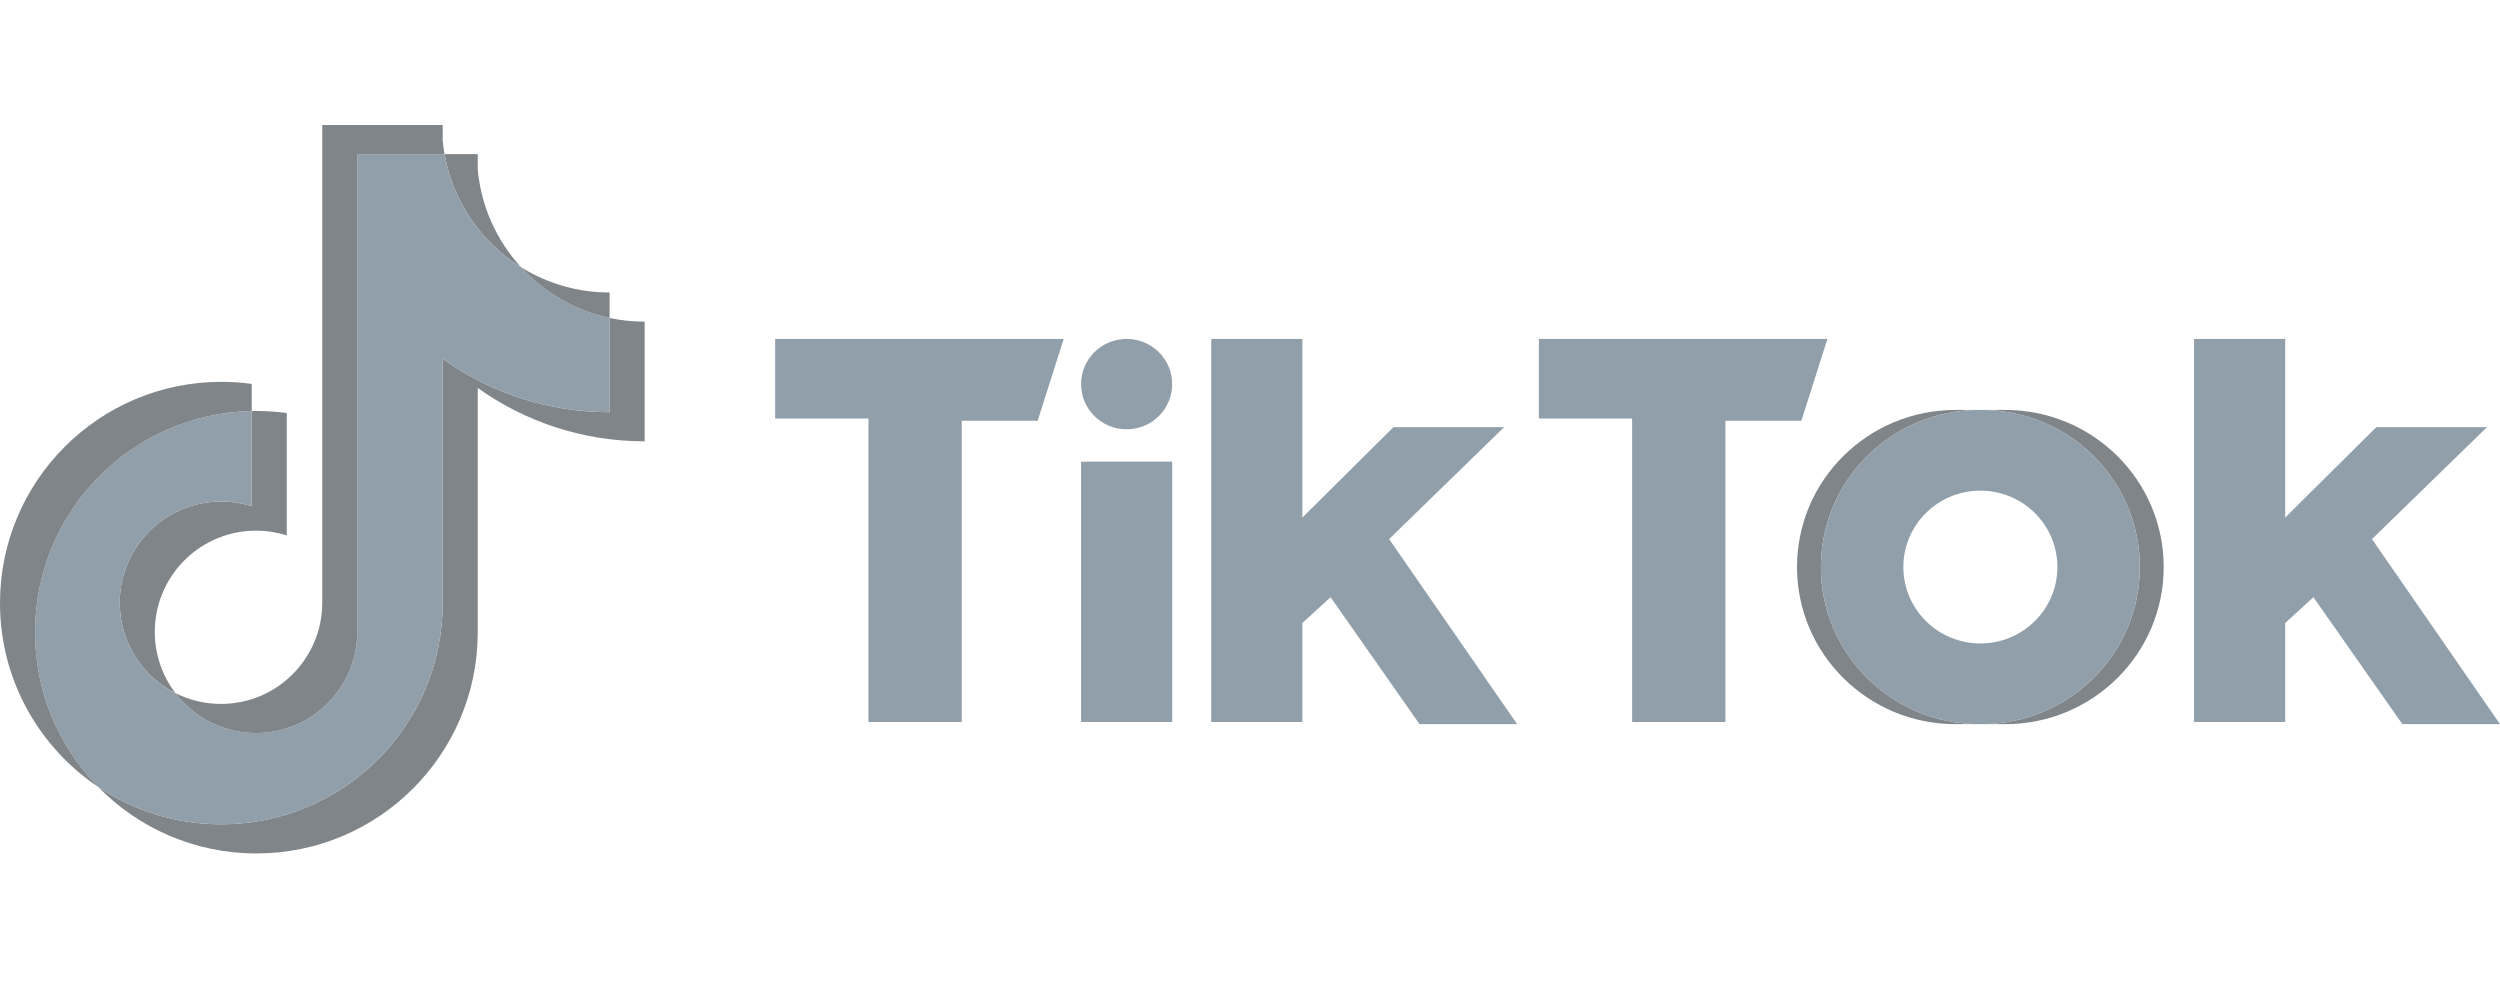 <?xml version="1.0" encoding="UTF-8"?>
<svg width="100px" height="40px" viewBox="0 0 100 40" version="1.1" xmlns="http://www.w3.org/2000/svg" xmlns:xlink="http://www.w3.org/1999/xlink">
    <title>TikTok-default</title>
    <g id="TikTok-default" stroke="none" stroke-width="1" fill="none" fill-rule="evenodd">
        <g id="TikTok_default" transform="translate(0, 5)" fill-rule="nonzero">
            <path d="M19.11,10.518 C20.992,11.862 23.296,12.653 25.786,12.653 L25.786,7.866 C25.315,7.866 24.845,7.817 24.384,7.719 L24.384,11.488 C21.895,11.488 19.59,10.697 17.708,9.353 L17.708,19.123 C17.708,24.011 13.744,27.972 8.854,27.972 C7.03,27.972 5.334,27.421 3.925,26.476 C5.533,28.119 7.775,29.138 10.256,29.138 C15.146,29.138 19.11,25.176 19.11,20.288 L19.11,10.518 L19.11,10.518 Z M20.84,5.688 C19.878,4.638 19.247,3.281 19.11,1.781 L19.11,1.165 L17.782,1.165 C18.116,3.072 19.257,4.701 20.84,5.688 L20.84,5.688 Z M7.018,22.725 C6.481,22.021 6.191,21.16 6.192,20.274 C6.192,18.039 8.005,16.226 10.242,16.226 C10.659,16.226 11.073,16.29 11.471,16.416 L11.471,11.521 C11.006,11.458 10.538,11.431 10.069,11.441 L10.069,15.251 C9.672,15.124 9.257,15.06 8.84,15.061 C6.603,15.061 4.79,16.873 4.79,19.109 C4.79,20.69 5.696,22.058 7.018,22.725 Z" id="形状" fill="#808589"></path>
            <path d="M24.384,11.488 L24.384,7.719 C22.994,7.423 21.764,6.697 20.84,5.688 C19.257,4.701 18.116,3.072 17.782,1.165 L14.292,1.165 L14.292,20.288 C14.284,22.517 12.474,24.323 10.242,24.323 C8.927,24.323 7.758,23.696 7.018,22.725 C5.696,22.058 4.79,20.69 4.79,19.109 C4.79,16.873 6.603,15.061 8.84,15.061 C9.269,15.061 9.682,15.128 10.069,15.251 L10.069,11.441 C5.265,11.54 1.402,15.463 1.402,20.288 C1.402,22.697 2.364,24.88 3.925,26.476 C5.334,27.421 7.03,27.973 8.854,27.973 C13.744,27.973 17.708,24.01 17.708,19.123 L17.708,9.352 C19.59,10.697 21.895,11.488 24.384,11.488 Z" id="路径" fill="#919FAB"></path>
            <path d="M24.384,7.719 L24.384,6.7 C23.131,6.702 21.903,6.351 20.84,5.688 C21.781,6.718 23.02,7.428 24.384,7.719 Z M17.782,1.165 C17.75,0.983 17.725,0.8 17.708,0.616 L17.708,0 L12.89,0 L12.89,19.123 C12.882,21.352 11.072,23.157 8.84,23.157 C8.185,23.157 7.566,23.001 7.018,22.725 C7.758,23.696 8.927,24.322 10.242,24.322 C12.474,24.322 14.284,22.517 14.292,20.288 L14.292,1.165 L17.782,1.165 Z M10.069,11.441 L10.069,10.356 C9.667,10.301 9.261,10.273 8.854,10.274 C3.964,10.274 0,14.236 0,19.123 C0,22.187 1.558,24.887 3.925,26.476 C2.364,24.88 1.402,22.697 1.402,20.288 C1.402,15.463 5.265,11.54 10.069,11.441 Z" id="形状" fill="#808589"></path>
            <path d="M80.213,23.966 C83.712,23.966 86.548,21.152 86.548,17.682 C86.548,14.212 83.712,11.398 80.213,11.398 L79.258,11.398 C82.757,11.398 85.594,14.211 85.594,17.682 C85.594,21.152 82.757,23.966 79.258,23.966 L80.213,23.966 Z" id="路径" fill="#808589"></path>
            <path d="M79.172,11.398 L78.217,11.398 C74.718,11.398 71.881,14.211 71.881,17.682 C71.881,21.152 74.718,23.966 78.217,23.966 L79.172,23.966 C75.672,23.966 72.836,21.152 72.836,17.682 C72.836,14.212 75.672,11.398 79.172,11.398 Z" id="路径" fill="#808589"></path>
            <path d="M31.006,8.557 L31.006,11.742 L34.737,11.742 L34.737,23.88 L38.47,23.88 L38.47,11.829 L41.507,11.829 L42.548,8.557 L31.006,8.557 L31.006,8.557 Z M61.554,8.557 L61.554,11.742 L65.285,11.742 L65.285,23.88 L69.018,23.88 L69.018,11.829 L72.055,11.829 L73.097,8.557 L61.554,8.557 L61.554,8.557 Z M43.243,10.365 C43.243,9.367 44.058,8.557 45.064,8.557 C46.072,8.557 46.887,9.367 46.887,10.365 C46.887,11.363 46.072,12.172 45.064,12.172 C44.058,12.172 43.243,11.363 43.243,10.365 Z M43.243,13.464 L46.887,13.464 L46.887,23.88 L43.243,23.88 L43.243,13.464 Z M48.45,8.557 L48.45,23.88 L52.095,23.88 L52.095,19.92 L53.223,18.887 L56.781,23.966 L60.686,23.966 L55.565,16.563 L60.165,12.086 L55.739,12.086 L52.095,15.701 L52.095,8.557 L48.45,8.557 Z M87.762,8.557 L87.762,23.88 L91.408,23.88 L91.408,19.92 L92.536,18.887 L96.094,23.966 L100,23.966 L94.879,16.563 L99.479,12.086 L95.053,12.086 L91.408,15.701 L91.408,8.557 L87.762,8.557 Z" id="形状" fill="#919FAB"></path>
            <path d="M79.258,23.966 C82.757,23.966 85.594,21.152 85.594,17.682 C85.594,14.212 82.757,11.398 79.258,11.398 L79.171,11.398 C75.672,11.398 72.836,14.211 72.836,17.682 C72.836,21.152 75.672,23.966 79.171,23.966 L79.258,23.966 Z M76.134,17.682 C76.134,15.994 77.514,14.626 79.215,14.626 C80.916,14.626 82.296,15.994 82.296,17.682 C82.296,19.37 80.916,20.738 79.215,20.738 C77.514,20.738 76.134,19.37 76.134,17.682 Z" id="形状" fill="#919FAB"></path>
        </g>
    </g>
</svg>